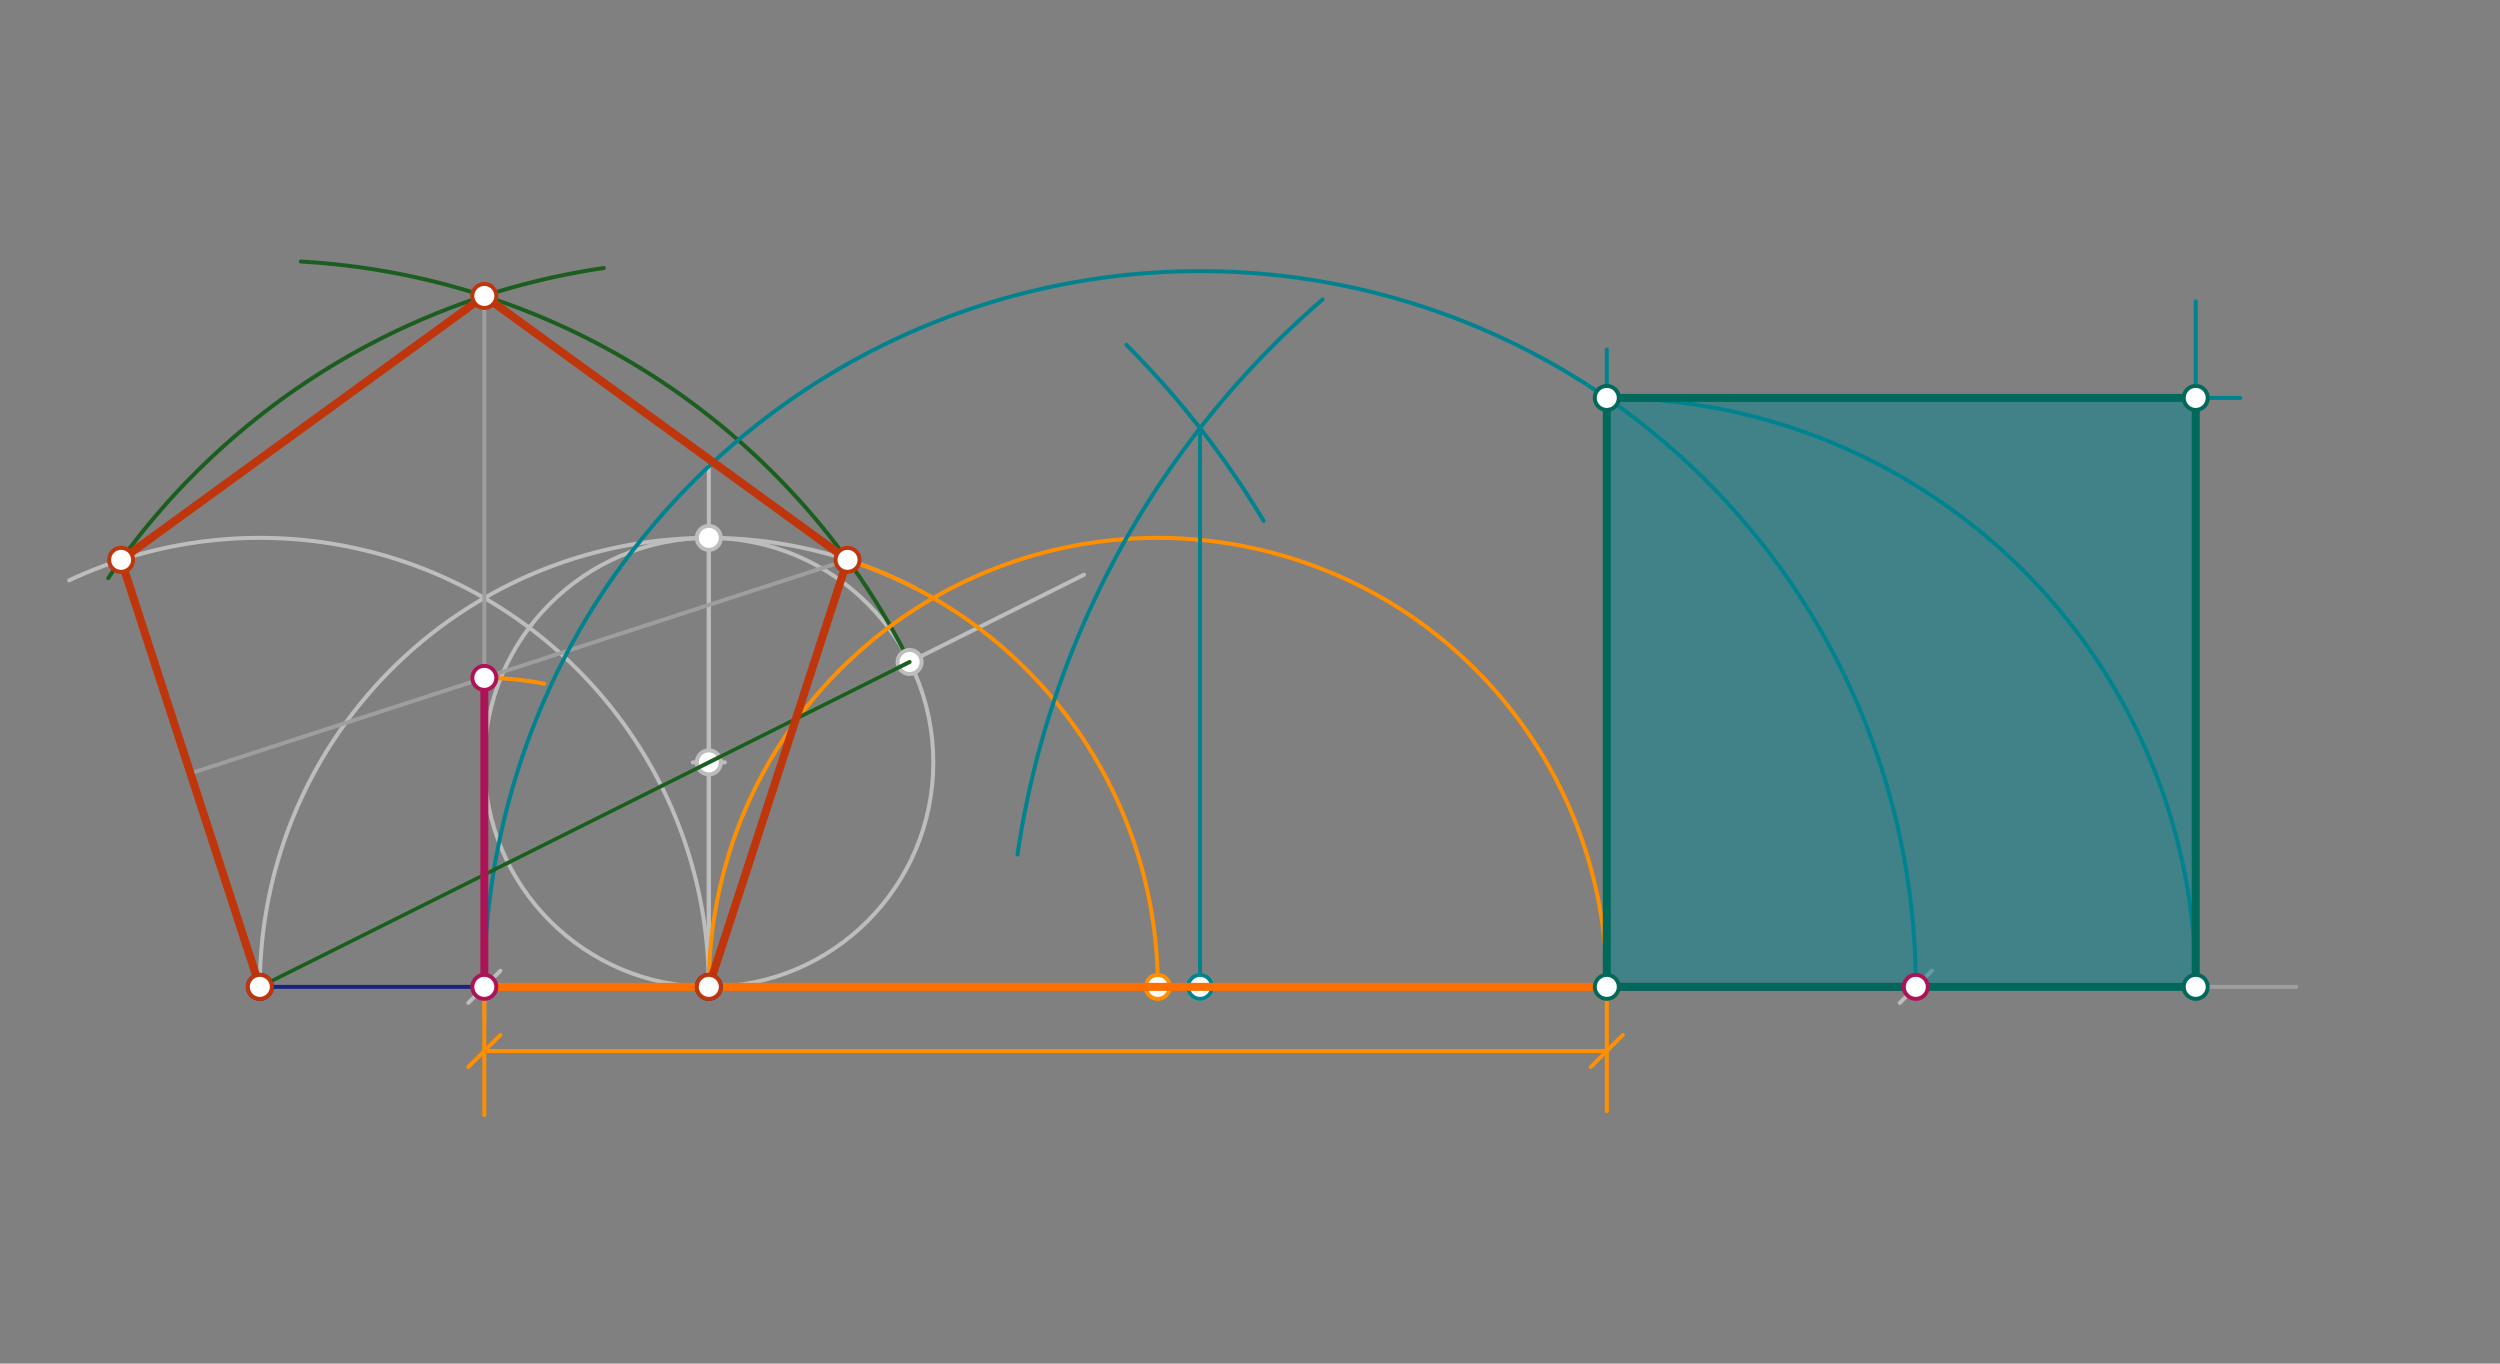 <svg xmlns="http://www.w3.org/2000/svg" class="svg--1it" height="100%" preserveAspectRatio="xMidYMid meet" viewBox="0 0 623.622 340.157" width="100%"><rect x="0" y="0" width="623.622" height="340.157" fill="#808080" stroke="none"/><defs><marker id="marker-arrow" markerHeight="16" markerUnits="userSpaceOnUse" markerWidth="24" orient="auto-start-reverse" refX="24" refY="4" viewBox="0 0 24 8"><path d="M 0 0 L 24 4 L 0 8 z" stroke="inherit"></path></marker></defs><g class="aux-layer--1FB"><g class="element--2qn"><path d="M 64.812 246.172 A 112 112 0 0 1 228.3 146.708" fill="none" stroke="#BDBDBD" stroke-dasharray="none" stroke-linecap="round" stroke-width="1"></path></g><g class="element--2qn"><path d="M 176.812 246.172 A 112 112 0 0 0 17.276 144.76" fill="none" stroke="#BDBDBD" stroke-dasharray="none" stroke-linecap="round" stroke-width="1"></path></g><g class="element--2qn"><line stroke="#BDBDBD" stroke-dasharray="none" stroke-linecap="round" stroke-width="1" x1="176.812" x2="176.812" y1="246.172" y2="116.172"></line></g><g class="element--2qn"><line stroke="#BDBDBD" stroke-dasharray="none" stroke-linecap="round" stroke-width="1" x1="176.812" x2="176.812" y1="134.172" y2="246.172"></line></g><g class="element--2qn"><g class="center--1s5"><line x1="172.812" y1="190.172" x2="180.812" y2="190.172" stroke="#BDBDBD" stroke-width="1" stroke-linecap="round"></line><line x1="176.812" y1="186.172" x2="176.812" y2="194.172" stroke="#BDBDBD" stroke-width="1" stroke-linecap="round"></line><circle class="hit--230" cx="176.812" cy="190.172" r="4" stroke="none" fill="transparent"></circle></g><circle cx="176.812" cy="190.172" fill="none" r="56" stroke="#BDBDBD" stroke-dasharray="none" stroke-width="1"></circle></g><g class="element--2qn"><line stroke="#BDBDBD" stroke-dasharray="none" stroke-linecap="round" stroke-width="1" x1="64.812" x2="176.812" y1="246.172" y2="190.172"></line></g><g class="element--2qn"><line stroke="#BDBDBD" stroke-dasharray="none" stroke-linecap="round" stroke-width="1" x1="176.812" x2="270.412" y1="190.172" y2="143.372"></line></g><g class="element--2qn"><path d="M 226.9 165.128 A 181.22 181.22 0 0 0 75.054 65.242" fill="none" stroke="#1B5E20" stroke-dasharray="none" stroke-linecap="round" stroke-width="1"></path></g><g class="element--2qn"><path d="M 27.005 144.202 A 181.219 181.219 0 0 1 150.62 66.856" fill="none" stroke="#1B5E20" stroke-dasharray="none" stroke-linecap="round" stroke-width="1"></path></g><g class="element--2qn"><line stroke="#9E9E9E" stroke-dasharray="none" stroke-linecap="round" stroke-width="1" x1="120.814" x2="120.814" y1="73.822" y2="254.172"></line></g><g class="element--2qn"><line stroke="#9E9E9E" stroke-dasharray="none" stroke-linecap="round" stroke-width="1" x1="211.422" x2="47.508" y1="139.654" y2="192.91"></line></g><g class="element--2qn"><line stroke="#9E9E9E" stroke-dasharray="none" stroke-linecap="round" stroke-width="1" x1="143.812" x2="176.812" y1="246.172" y2="246.172"></line></g><g class="element--2qn"><line stroke="#9E9E9E" stroke-dasharray="none" stroke-linecap="round" stroke-width="1" x1="176.812" x2="572.812" y1="246.172" y2="246.172"></line></g><g class="element--2qn"><path d="M 211.422 139.654 A 112 112 0 0 1 288.779 248.925" fill="none" stroke="#FF8F00" stroke-dasharray="none" stroke-linecap="round" stroke-width="1"></path></g><g class="element--2qn"><path d="M 176.812 246.172 A 112 112 0 0 1 400.812 246.172" fill="none" stroke="#FF8F00" stroke-dasharray="none" stroke-linecap="round" stroke-width="1"></path></g><g class="element--2qn"><line stroke="#FF8F00" stroke-dasharray="none" stroke-linecap="round" stroke-width="1" x1="400.812" x2="400.812" y1="246.172" y2="277.172"></line></g><g class="element--2qn"><line stroke="#FF8F00" stroke-dasharray="none" stroke-linecap="round" stroke-width="1" x1="120.814" x2="120.814" y1="246.172" y2="278.172"></line></g><g class="element--2qn"><line stroke="#FF8F00" stroke-dasharray="none" stroke-linecap="round" stroke-width="1" x1="120.814" x2="400.812" y1="262.172" y2="262.172"></line><path d="M124.814,258.172 l-8,8" stroke="#FF8F00" stroke-linecap="round" stroke-width="1" transform="rotate(0, 120.814, 262.172)"></path><path d="M404.812,258.172 l-8,8" stroke="#FF8F00" stroke-linecap="round" stroke-width="1" transform="rotate(180, 400.812, 262.172)"></path></g><g class="element--2qn"><path d="M 120.814 169.093 A 77.079 77.079 0 0 1 135.724 170.548" fill="none" stroke="#FF8F00" stroke-dasharray="none" stroke-linecap="round" stroke-width="1"></path></g><g class="element--2qn"><line stroke="#BDBDBD" stroke-dasharray="none" stroke-linecap="round" stroke-width="1" x1="120.814" x2="477.892" y1="246.172" y2="246.172"></line><path d="M124.814,242.172 l-8,8" stroke="#BDBDBD" stroke-linecap="round" stroke-width="1" transform="rotate(0, 120.814, 246.172)"></path><path d="M481.892,242.172 l-8,8" stroke="#BDBDBD" stroke-linecap="round" stroke-width="1" transform="rotate(180, 477.892, 246.172)"></path></g><g class="element--2qn"><path d="M 253.812 213.172 A 226.497 226.497 0 0 1 329.912 74.7" fill="none" stroke="#00838F" stroke-dasharray="none" stroke-linecap="round" stroke-width="1"></path></g><g class="element--2qn"><path d="M 280.971 86.014 A 226.497 226.497 0 0 1 315.205 129.927" fill="none" stroke="#00838F" stroke-dasharray="none" stroke-linecap="round" stroke-width="1"></path></g><g class="element--2qn"><line stroke="#00838F" stroke-dasharray="none" stroke-linecap="round" stroke-width="1" x1="299.353" x2="299.353" y1="106.8" y2="246.172"></line></g><g class="element--2qn"><path d="M 477.892 246.172 A 178.539 178.539 0 0 0 120.814 246.172" fill="none" stroke="#00838F" stroke-dasharray="none" stroke-linecap="round" stroke-width="1"></path></g><g class="element--2qn"><line stroke="#00838F" stroke-dasharray="none" stroke-linecap="round" stroke-width="1" x1="400.812" x2="400.812" y1="246.172" y2="87.172"></line></g><g class="element--2qn"><path d="M 400.812 99.263 A 146.909 146.909 0 0 1 547.696 248.909" fill="none" stroke="#00838F" stroke-dasharray="none" stroke-linecap="round" stroke-width="1"></path></g><g class="element--2qn"><line stroke="#00838F" stroke-dasharray="none" stroke-linecap="round" stroke-width="1" x1="547.721" x2="547.721" y1="246.172" y2="75.172"></line></g><g class="element--2qn"><line stroke="#00838F" stroke-dasharray="none" stroke-linecap="round" stroke-width="1" x1="400.812" x2="558.813" y1="99.263" y2="99.263"></line></g><g class="element--2qn"><circle cx="176.812" cy="134.172" r="3" stroke="#BDBDBD" stroke-width="1" fill="#ffffff"></circle>}</g><g class="element--2qn"><circle cx="176.812" cy="190.172" r="3" stroke="#BDBDBD" stroke-width="1" fill="#ffffff"></circle>}</g><g class="element--2qn"><circle cx="226.9" cy="165.128" r="3" stroke="#BDBDBD" stroke-width="1" fill="#ffffff"></circle>}</g><g class="element--2qn"><circle cx="120.814" cy="169.093" r="3" stroke="#9E9E9E" stroke-width="1" fill="#ffffff"></circle>}</g><g class="element--2qn"><circle cx="288.812" cy="246.172" r="3" stroke="#FF8F00" stroke-width="1" fill="#ffffff"></circle>}</g><g class="element--2qn"><circle cx="400.812" cy="246.172" r="3" stroke="#FF8F00" stroke-width="1" fill="#ffffff"></circle>}</g><g class="element--2qn"><circle cx="299.353" cy="246.172" r="3" stroke="#BDBDBD" stroke-width="1" fill="#ffffff"></circle>}</g><g class="element--2qn"><circle cx="299.353" cy="246.172" r="3" stroke="#00838F" stroke-width="1" fill="#ffffff"></circle>}</g></g><g class="main-layer--3Vd"><g class="element--2qn"><g fill="#00838F" opacity="0.5"><path d="M 400.812 99.263 L 547.721 99.263 L 547.721 246.172 L 400.812 246.172 L 400.812 99.263 Z" stroke="none"></path></g></g><g class="element--2qn"><line stroke="#1A237E" stroke-dasharray="none" stroke-linecap="round" stroke-width="1" x1="64.812" x2="176.812" y1="246.172" y2="246.172"></line></g><g class="element--2qn"><line stroke="#1B5E20" stroke-dasharray="none" stroke-linecap="round" stroke-width="1" x1="226.9" x2="64.812" y1="165.128" y2="246.172"></line></g><g class="element--2qn"><line stroke="#BF360C" stroke-dasharray="none" stroke-linecap="round" stroke-width="2" x1="64.812" x2="30.204" y1="246.172" y2="139.653"></line></g><g class="element--2qn"><line stroke="#BF360C" stroke-dasharray="none" stroke-linecap="round" stroke-width="2" x1="30.204" x2="120.814" y1="139.653" y2="73.822"></line></g><g class="element--2qn"><line stroke="#BF360C" stroke-dasharray="none" stroke-linecap="round" stroke-width="2" x1="120.814" x2="211.422" y1="73.822" y2="139.654"></line></g><g class="element--2qn"><line stroke="#BF360C" stroke-dasharray="none" stroke-linecap="round" stroke-width="2" x1="211.422" x2="176.812" y1="139.654" y2="246.172"></line></g><g class="element--2qn"><line stroke="#AD1457" stroke-dasharray="none" stroke-linecap="round" stroke-width="2" x1="120.814" x2="120.814" y1="169.093" y2="246.172"></line></g><g class="element--2qn"><line stroke="#FF6F00" stroke-dasharray="none" stroke-linecap="round" stroke-width="2" x1="120.814" x2="400.812" y1="246.172" y2="246.172"></line></g><g class="element--2qn"><line stroke="#AD1457" stroke-dasharray="none" stroke-linecap="round" stroke-width="2" x1="400.812" x2="477.892" y1="246.172" y2="246.172"></line></g><g class="element--2qn"><line stroke="#00695C" stroke-dasharray="none" stroke-linecap="round" stroke-width="2" x1="400.812" x2="400.812" y1="99.263" y2="246.172"></line></g><g class="element--2qn"><line stroke="#00695C" stroke-dasharray="none" stroke-linecap="round" stroke-width="2" x1="400.812" x2="547.721" y1="246.172" y2="246.172"></line></g><g class="element--2qn"><line stroke="#00695C" stroke-dasharray="none" stroke-linecap="round" stroke-width="2" x1="400.812" x2="547.721" y1="99.263" y2="99.263"></line></g><g class="element--2qn"><line stroke="#00695C" stroke-dasharray="none" stroke-linecap="round" stroke-width="2" x1="547.721" x2="547.721" y1="99.263" y2="246.172"></line></g><g class="element--2qn"><circle cx="64.812" cy="246.172" r="3" stroke="#1A237E" stroke-width="1" fill="#ffffff"></circle>}</g><g class="element--2qn"><circle cx="176.812" cy="246.172" r="3" stroke="#1A237E" stroke-width="1" fill="#ffffff"></circle>}</g><g class="element--2qn"><circle cx="30.204" cy="139.653" r="3" stroke="#BF360C" stroke-width="1" fill="#ffffff"></circle>}</g><g class="element--2qn"><circle cx="120.814" cy="73.822" r="3" stroke="#BF360C" stroke-width="1" fill="#ffffff"></circle>}</g><g class="element--2qn"><circle cx="211.422" cy="139.654" r="3" stroke="#BF360C" stroke-width="1" fill="#ffffff"></circle>}</g><g class="element--2qn"><circle cx="176.812" cy="246.172" r="3" stroke="#BF360C" stroke-width="1" fill="#ffffff"></circle>}</g><g class="element--2qn"><circle cx="64.812" cy="246.172" r="3" stroke="#BF360C" stroke-width="1" fill="#ffffff"></circle>}</g><g class="element--2qn"><circle cx="120.814" cy="169.093" r="3" stroke="#AD1457" stroke-width="1" fill="#ffffff"></circle>}</g><g class="element--2qn"><circle cx="120.814" cy="246.172" r="3" stroke="#AD1457" stroke-width="1" fill="#ffffff"></circle>}</g><g class="element--2qn"><circle cx="477.892" cy="246.172" r="3" stroke="#AD1457" stroke-width="1" fill="#ffffff"></circle>}</g><g class="element--2qn"><circle cx="400.812" cy="99.263" r="3" stroke="#00695C" stroke-width="1" fill="#ffffff"></circle>}</g><g class="element--2qn"><circle cx="400.812" cy="246.172" r="3" stroke="#00695C" stroke-width="1" fill="#ffffff"></circle>}</g><g class="element--2qn"><circle cx="547.721" cy="246.172" r="3" stroke="#00695C" stroke-width="1" fill="#ffffff"></circle>}</g><g class="element--2qn"><circle cx="547.721" cy="99.263" r="3" stroke="#00695C" stroke-width="1" fill="#ffffff"></circle>}</g></g><g class="snaps-layer--2PT"></g><g class="temp-layer--rAP"></g></svg>